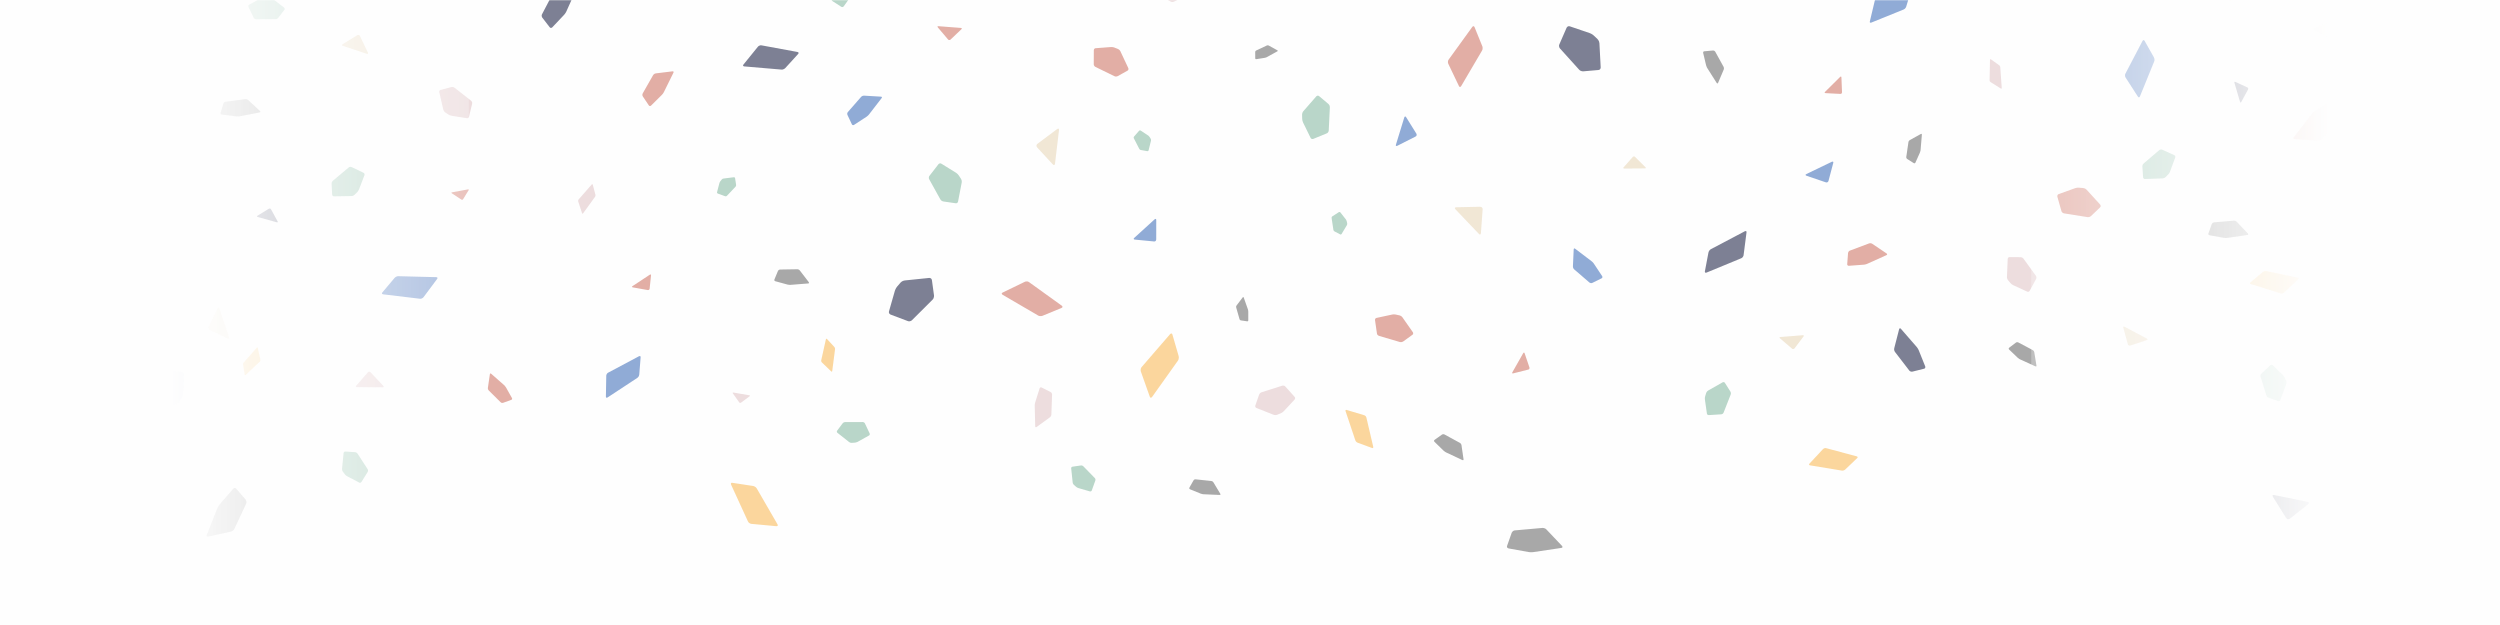 <svg xmlns="http://www.w3.org/2000/svg" xmlns:xlink="http://www.w3.org/1999/xlink" width="1440" height="360" viewBox="0 0 1440 360">
  <rect x="0" y="0" width="1440" height="360" fill="#808080" stroke="none"/>
  <defs>
    <rect id="konfetti_header-a" width="1440" height="360" x="0" y="0"/>
    <linearGradient id="konfetti_header-c" x1="36.723%" x2="123.23%" y1="50%" y2="50%">
      <stop offset="0%" stop-color="#FFF"/>
      <stop offset="100%" stop-color="#FFF" stop-opacity="0"/>
    </linearGradient>
  </defs>
  <g fill="none" fill-rule="evenodd" opacity=".99">
    <mask id="konfetti_header-b" fill="#fff">
      <use xlink:href="#konfetti_header-a"/>
    </mask>
    <use fill="#FFF" xlink:href="#konfetti_header-a"/>
    <g mask="url(#konfetti_header-b)" opacity=".6">
      <g transform="translate(0 -151)">
        <path fill="#D17869" d="M643.908 179.189C643.908 179.189 644.9 179.578 645.367 180.571L649.883 190.201C649.883 190.201 650.351 191.198 649.414 191.719L643.813 194.842C643.813 194.842 642.876 195.363 641.919 194.894L630.957 189.536C630.957 189.536 629.995 189.064 630 187.958L630.038 179.948C630.038 179.948 630.043 178.842 631.1 178.764L639.882 178.096C639.882 178.096 640.939 178.018 641.931 178.407L643.908 179.189zM553.416 167.081C553.416 167.081 554.492 167.164 553.723 167.896L547.518 173.786C547.518 173.786 546.749 174.516 546.064 173.713L540.215 166.819C540.215 166.819 539.529 166.01 540.608 166.096L553.416 167.081z"/>
        <path fill="#E2C8CA" d="M256.452,215.752 C256.452,215.752 255.566,215.162 255.329,214.126 L253.024,204.097 C253.024,204.097 252.785,203.062 253.814,202.788 L259.968,201.147 C259.968,201.147 260.997,200.871 261.832,201.529 L271.366,209.035 C271.366,209.035 272.201,209.696 271.954,210.729 L270.168,218.207 C270.168,218.207 269.921,219.237 268.869,219.072 L260.146,217.69 C260.146,217.69 259.094,217.524 258.211,216.933 L256.452,215.752 Z"/>
        <path fill="#6E6E6E" d="M127.766,216.981 C127.766,216.981 126.769,216.851 127.05,215.939 L128.675,210.649 C128.675,210.649 128.956,209.738 129.951,209.602 L141.264,208.1 C141.264,208.1 142.261,207.968 142.98,208.634 L149.748,214.926 C149.748,214.926 150.467,215.595 149.477,215.787 L138.04,217.982 C138.04,217.982 137.05,218.174 136.053,218.046 L127.766,216.981 Z"/>
        <path fill="#E9D8BB" d="M197.548,177.45 C197.548,177.45 196.395,177.066 197.434,176.428 L205.794,171.272 C205.794,171.272 206.832,170.634 207.363,171.746 L211.878,181.277 C211.878,181.277 212.409,182.392 211.254,182.01 L197.548,177.45 Z"/>
        <path fill="#272C4C" d="M318.132 166.728C318.132 166.728 317.315 167.592 316.589 166.649L312.381 161.188C312.381 161.188 311.655 160.245 312.207 159.189L318.484 147.22C318.484 147.22 319.036 146.164 320.205 145.967L331.203 144.104C331.203 144.104 332.367 143.907 331.881 144.996L326.216 157.604C326.216 157.604 325.726 158.688 324.911 159.552L318.132 166.728zM459.298 180.928C459.298 180.928 460.576 181.167 459.683 182.142L452.321 190.213C452.321 190.213 451.428 191.191 450.134 191.081L428.742 189.258C428.742 189.258 427.445 189.148 428.28 188.117L436.546 177.917C436.546 177.917 437.38 176.889 438.659 177.125L459.298 180.928z"/>
        <path fill="#8BBCA6" d="M662.787,230.912 C662.787,230.912 663.105,231.425 662.964,232.006 L661.59,237.608 C661.59,237.608 661.449,238.186 660.829,238.076 L657.12,237.399 C657.12,237.399 656.5,237.283 656.225,236.75 L653.091,230.651 C653.091,230.651 652.818,230.117 653.217,229.657 L656.11,226.334 C656.11,226.334 656.508,225.874 657.027,226.216 L661.32,229.038 C661.32,229.038 661.839,229.378 662.157,229.891 L662.787,230.912 Z"/>
        <path fill="#E2C8CA" d="M677.209,136.402 C677.209,136.402 678.237,136.847 678.673,137.859 L682.907,147.653 C682.907,147.653 683.344,148.665 682.323,149.13 L676.224,151.901 C676.224,151.901 675.204,152.363 674.215,151.841 L662.926,145.904 C662.926,145.904 661.934,145.381 662.004,144.286 L662.494,136.354 C662.494,136.354 662.561,135.261 663.685,135.244 L673.011,135.09 C673.011,135.09 674.134,135.072 675.163,135.516 L677.209,136.402 Z"/>
        <path fill="#4673BC" d="M491.943,222.923 C491.943,222.923 491.086,223.481 490.652,222.557 L488.138,217.214 C488.138,217.214 487.704,216.293 488.375,215.524 L496.009,206.802 C496.009,206.802 496.683,206.035 497.712,206.093 L507.395,206.671 C507.395,206.671 508.424,206.731 507.798,207.541 L500.56,216.909 C500.56,216.909 499.935,217.717 499.075,218.277 L491.943,222.923 Z"/>
        <path fill="#E9D8BB" d="M607.688,245.23 C607.688,245.23 607.495,246.848 606.382,245.645 L597.438,235.966 C597.438,235.966 596.329,234.763 597.64,233.78 L608.862,225.385 C608.862,225.385 610.173,224.403 609.981,226.021 L607.688,245.23 Z"/>
        <path fill="#8BBCA6" d="M491.986,145.132 C491.986,145.132 492.123,146.102 491.549,146.901 L485.988,154.639 C485.988,154.639 485.414,155.441 484.581,154.905 L479.596,151.693 C479.596,151.693 478.763,151.154 478.702,150.178 L478.001,139.031 C478.001,139.031 477.938,138.052 478.813,137.589 L485.147,134.221 C485.147,134.221 486.022,133.755 486.559,134.58 L491.036,141.41 C491.036,141.41 491.573,142.232 491.713,143.203 L491.986,145.132 Z"/>
        <path fill="#D17869" d="M375.033,211.801 C375.033,211.801 374.289,212.537 373.699,211.659 L370.282,206.575 C370.282,206.575 369.693,205.694 370.217,204.772 L376.166,194.32 C376.166,194.32 376.693,193.397 377.711,193.272 L387.325,192.095 C387.325,192.095 388.346,191.972 387.877,192.926 L382.429,203.98 C382.429,203.98 381.958,204.932 381.213,205.671 L375.033,211.801 Z"/>
        <path fill="#8BBCA6" d="M154.405,149.093 C154.405,149.093 155.384,149.014 156.155,149.606 L163.594,155.326 C163.594,155.326 164.365,155.918 163.781,156.682 L160.291,161.255 C160.291,161.255 159.707,162.02 158.726,162.025 L147.524,162.09 C147.524,162.09 146.543,162.095 146.123,161.235 L143.101,155.019 C143.101,155.019 142.686,154.16 143.539,153.689 L150.625,149.797 C150.625,149.797 151.478,149.329 152.459,149.249 L154.405,149.093 Z"/>
        <path fill="#4673BC" d="M42.044,166.762 C42.044,166.762 41.652,165.232 43.21,165.068 L52.255,164.096 C52.255,164.096 53.819,163.929 54.611,165.293 L63.582,180.774 C63.582,180.774 64.374,182.14 63.778,183.601 L58.155,197.393 C58.155,197.393 57.559,198.856 56.686,197.541 L46.574,182.309 C46.574,182.309 45.701,180.997 45.309,179.467 L42.044,166.762 Z"/>
        <path fill="#6E6E6E" d="M723.609 185.085C723.609 185.085 723.018 185.178 723.015 184.561L723 180.973C723 180.973 722.997 180.356 723.541 180.097L729.715 177.193C729.715 177.193 730.261 176.937 730.789 177.232L735.766 179.981C735.766 179.981 736.292 180.273 735.766 180.564L729.64 183.927C729.64 183.927 729.111 184.217 728.52 184.307L723.609 185.085zM981.02 181.476C981.02 181.476 980.82 180.618 981.682 180.543L986.688 180.092C986.688 180.092 987.553 180.015 987.979 180.78L992.784 189.497C992.784 189.497 993.21 190.267 992.865 191.079L989.626 198.709C989.626 198.709 989.283 199.518 988.811 198.778L983.374 190.187C983.374 190.187 982.903 189.445 982.702 188.59L981.02 181.476z"/>
        <path fill="#FABD5C" d="M1290.778,148.283 C1290.778,148.283 1291.336,148.715 1290.683,148.961 L1285.297,151.009 C1285.297,151.009 1284.644,151.257 1284.053,150.883 L1274.251,144.692 C1274.251,144.692 1273.658,144.318 1274.295,144.03 L1280.604,141.184 C1280.604,141.184 1281.241,140.896 1281.795,141.328 L1290.778,148.283 Z"/>
        <path fill="#E2C8CA" d="M1146.227,185.528 C1146.227,185.528 1146.242,184.805 1146.811,185.216 L1151.531,188.589 C1151.531,188.589 1152.105,188.996 1152.155,189.719 L1152.999,201.634 C1152.999,201.634 1153.054,202.354 1152.46,201.984 L1146.579,198.29 C1146.579,198.29 1145.985,197.919 1146,197.194 L1146.227,185.528 Z"/>
        <path fill="#4673BC" d="M1100.127,144.135 C1100.127,144.135 1101.291,143.793 1100.931,144.983 L1097.974,154.829 C1097.974,154.829 1097.619,156.022 1096.491,156.477 L1077.887,164.005 C1077.887,164.005 1076.758,164.463 1077.047,163.249 L1079.913,151.245 C1079.913,151.245 1080.207,150.034 1081.368,149.691 L1100.127,144.135 Z"/>
        <path fill="#272C4C" d="M920.145,173.488 C920.145,173.488 921.191,174.483 921.267,175.912 L921.999,189.775 C921.999,189.775 922.073,191.209 920.627,191.333 L911.997,192.085 C911.997,192.085 910.55,192.211 909.586,191.141 L898.574,178.947 C898.574,178.947 897.607,177.877 898.183,176.561 L902.338,167.039 C902.338,167.039 902.912,165.726 904.281,166.188 L915.649,170.057 C915.649,170.057 917.018,170.521 918.067,171.514 L920.145,173.488 Z"/>
        <path fill="#D17869" d="M1059.893,195.33 C1059.893,195.33 1060.618,194.611 1060.661,195.659 L1061,204.09 C1061,204.09 1061.04,205.139 1060.045,205.088 L1051.535,204.649 C1051.535,204.649 1050.539,204.598 1051.265,203.879 L1059.893,195.33 Z"/>
        <path fill="#FABD5C" d="M1437.981,192.241 C1437.981,192.241 1438.207,193.451 1437.102,192.981 L1427.994,189.114 C1427.994,189.114 1426.892,188.647 1426.56,187.465 L1421.046,167.95 C1421.046,167.95 1420.712,166.771 1421.839,167.173 L1433.009,171.139 C1433.009,171.139 1434.137,171.539 1434.361,172.747 L1437.981,192.241 Z"/>
        <path fill="#E9D8BB" d="M1349.029,161.178 C1349.029,161.178 1350.408,160.677 1349.879,162.058 L1345.63,173.186 C1345.63,173.186 1345.101,174.567 1343.788,173.915 L1332.566,168.3 C1332.566,168.3 1331.251,167.644 1332.63,167.141 L1349.029,161.178 Z"/>
        <path fill="#4673BC" d="M1234.074,174.613 C1234.074,174.613 1234.683,173.449 1235.326,174.593 L1240.663,184.05 C1240.663,184.05 1241.309,185.196 1240.812,186.412 L1232.616,206.513 C1232.616,206.513 1232.119,207.731 1231.407,206.626 L1224.349,195.674 C1224.349,195.674 1223.637,194.569 1224.247,193.407 L1234.074,174.613 Z"/>
        <path fill="#8BBCA6" d="M1247.396,252.991 C1247.396,252.991 1246.662,253.726 1245.622,253.762 L1235.541,254.09 C1235.541,254.09 1234.498,254.123 1234.426,253.088 L1234.002,246.899 C1234.002,246.899 1233.932,245.864 1234.72,245.19 L1243.73,237.477 C1243.73,237.477 1244.523,236.803 1245.47,237.233 L1252.328,240.338 C1252.328,240.338 1253.276,240.766 1252.92,241.739 L1249.952,249.822 C1249.952,249.822 1249.594,250.798 1248.861,251.53 L1247.396,252.991 Z"/>
        <path fill="#D17869" d="M1343.583,208.321 C1343.583,208.321 1344.788,207.539 1345.379,208.851 L1348.816,216.451 C1348.816,216.451 1349.41,217.763 1348.464,218.846 L1337.711,231.102 C1337.711,231.102 1336.762,232.183 1335.329,232.083 L1321.837,231.145 C1321.837,231.145 1320.406,231.046 1321.286,229.909 L1331.494,216.731 C1331.494,216.731 1332.374,215.592 1333.581,214.812 L1343.583,208.321 Z"/>
        <path fill="#272C4C" d="M1287.041,198.714 C1287.041,198.714 1286.771,197.795 1287.62,198.187 L1294.469,201.339 C1294.469,201.339 1295.321,201.729 1294.867,202.568 L1290.978,209.741 C1290.978,209.741 1290.527,210.579 1290.257,209.657 L1287.041,198.714 Z"/>
        <path fill="#D17869" d="M847.999,166.562 C847.999,166.562 848.839,165.4 849.375,166.721 L853.807,177.631 C853.807,177.631 854.346,178.954 853.622,180.186 L841.654,200.555 C841.654,200.555 840.928,201.792 840.314,200.502 L834.216,187.742 C834.216,187.742 833.602,186.454 834.443,185.295 L847.999,166.562 Z"/>
        <path fill="#8BBCA6" d="M750,217.083 C750,217.083 749.967,215.91 750.734,215.031 L758.168,206.523 C758.168,206.523 758.938,205.643 759.827,206.391 L765.164,210.876 C765.164,210.876 766.056,211.625 765.997,212.798 L765.352,226.192 C765.352,226.192 765.296,227.369 764.226,227.809 L756.471,230.998 C756.471,230.998 755.401,231.439 754.886,230.387 L750.612,221.651 C750.612,221.651 750.097,220.596 750.061,219.423 L750,217.083 Z"/>
        <path fill="#4673BC" d="M808.848,218.716 C808.848,218.716 809.246,217.411 809.971,218.569 L815.785,227.906 C815.785,227.906 816.511,229.064 815.295,229.684 L804.896,234.944 C804.896,234.944 803.68,235.562 804.081,234.251 L808.848,218.716 Z"/>
        <path fill="#E2C8CA" d="M937.674,375.984 C937.674,375.984 936.953,376.405 937.002,375.564 L937.39,368.618 C937.39,368.618 937.435,367.777 938.114,367.288 L949.303,359.23 C949.303,359.23 949.98,358.742 949.983,359.586 L950,367.932 C950,367.932 950.002,368.774 949.284,369.192 L937.674,375.984 Z"/>
        <path fill="#D17869" d="M806.098,332.652 C806.098,332.652 807.171,332.882 807.789,333.767 L813.79,342.341 C813.79,342.341 814.407,343.229 813.526,343.868 L808.239,347.678 C808.239,347.678 807.352,348.315 806.305,348.004 L794.319,344.465 C794.319,344.465 793.267,344.154 793.117,343.09 L792.008,335.402 C792.008,335.402 791.853,334.343 792.926,334.11 L801.822,332.192 C801.822,332.192 802.892,331.964 803.965,332.189 L806.098,332.652 Z"/>
        <path fill="#6E6E6E" d="M869.013,466.903 C869.013,466.903 867.638,466.654 868.092,465.371 L870.724,457.916 C870.724,457.916 871.181,456.629 872.574,456.503 L888.387,455.094 C888.387,455.094 889.783,454.973 890.732,455.974 L899.683,465.407 C899.683,465.407 900.632,466.409 899.247,466.616 L883.205,469.009 C883.205,469.009 881.82,469.216 880.443,468.967 L869.013,466.903 Z"/>
        <path fill="#D17869" d="M877.34,354.473 C877.34,354.473 877.86,353.557 878.203,354.558 L880.946,362.627 C880.946,362.627 881.283,363.631 880.274,363.885 L871.638,366.057 C871.638,366.057 870.628,366.313 871.149,365.394 L877.34,354.473 Z"/>
        <path fill="#FABD5C" d="M1296.542,314.648 C1296.542,314.648 1295.475,314.315 1296.335,313.594 L1303.423,307.631 C1303.423,307.631 1304.283,306.906 1305.373,307.134 L1323.421,310.918 C1323.421,310.918 1324.514,311.146 1323.697,311.918 L1315.625,319.568 C1315.625,319.568 1314.811,320.339 1313.746,320.006 L1296.542,314.648 Z"/>
        <path fill="#E2C8CA" d="M1156.648,312.421 C1156.648,312.421 1155.959,311.608 1156.002,310.535 L1156.439,300.156 C1156.439,300.156 1156.486,299.082 1157.54,299.09 L1163.861,299.135 C1163.861,299.135 1164.917,299.146 1165.544,300.006 L1172.681,309.865 C1172.681,309.865 1173.31,310.733 1172.801,311.672 L1169.121,318.476 C1169.121,318.476 1168.612,319.415 1167.651,318.97 L1159.672,315.293 C1159.672,315.293 1158.708,314.849 1158.019,314.04 L1156.648,312.421 Z"/>
        <path fill="#6E6E6E" d="M1272.728,286.508 C1272.728,286.508 1271.739,286.327 1272.067,285.409 L1273.974,280.08 C1273.974,280.08 1274.302,279.162 1275.304,279.074 L1286.672,278.093 C1286.672,278.093 1287.676,278.007 1288.355,278.724 L1294.775,285.487 C1294.775,285.487 1295.451,286.201 1294.46,286.35 L1282.925,288.032 C1282.925,288.032 1281.928,288.181 1280.94,288 L1272.728,286.508 Z"/>
        <path fill="#E9D8BB" d="M1236.55,345.979 C1236.55,345.979 1237.62,346.546 1236.46,346.931 L1227.113,350.025 C1227.113,350.025 1225.952,350.41 1225.645,349.299 L1223.04,339.797 C1223.04,339.797 1222.735,338.684 1223.808,339.25 L1236.55,345.979 Z"/>
        <path fill="#FABD5C" d="M1153.926 402.422C1153.926 402.422 1154.282 403.206 1153.436 403.075L1146.439 401.998C1146.439 401.998 1145.593 401.866 1145.165 401.12L1138.107 388.762C1138.107 388.762 1137.679 388.016 1138.533 388.096L1146.983 388.888C1146.983 388.888 1147.837 388.971 1148.19 389.756L1153.926 402.422zM1069.429 413.838C1069.429 413.838 1070.517 414.129 1069.69 414.919L1062.848 421.453C1062.848 421.453 1062.021 422.247 1060.913 422.062L1042.605 419.05C1042.605 419.05 1041.496 418.865 1042.281 418.026L1050.028 409.699C1050.028 409.699 1050.81 408.858 1051.895 409.152L1069.429 413.838z"/>
        <path fill="#8BBCA6" d="M942.842,440.547 C942.842,440.547 942.014,441.187 940.981,441.077 L930.967,440.005 C930.967,440.005 929.931,439.893 930.004,438.836 L930.434,432.519 C930.434,432.519 930.507,431.462 931.38,430.889 L941.351,424.348 C941.351,424.348 942.229,423.772 943.105,424.34 L949.463,428.437 C949.463,428.437 950.339,429.002 949.853,429.937 L945.81,437.698 C945.81,437.698 945.319,438.633 944.491,439.274 L942.842,440.547 Z"/>
        <path fill="#272C4C" d="M1108.915,362.012 C1108.915,362.012 1109.359,363.117 1108.217,363.401 L1101.585,365.049 C1101.585,365.049 1100.44,365.335 1099.716,364.394 L1091.498,353.704 C1091.498,353.704 1090.774,352.76 1091.072,351.604 L1093.876,340.69 C1093.876,340.69 1094.171,339.536 1094.955,340.429 L1103.995,350.816 C1103.995,350.816 1104.775,351.714 1105.218,352.819 L1108.915,362.012 Z"/>
        <path fill="#4673BC" d="M1055.056,244.225 C1055.056,244.225 1056.279,243.637 1055.941,244.91 L1053.223,255.163 C1053.223,255.163 1052.884,256.435 1051.598,255.998 L1040.591,252.247 C1040.591,252.247 1039.304,251.808 1040.528,251.22 L1055.056,244.225 Z"/>
        <path fill="#272C4C" d="M983.018,307.992 C983.018,307.992 981.785,308.5 982.033,307.198 L984.066,296.438 C984.066,296.438 984.314,295.134 985.492,294.513 L1004.972,284.237 C1004.972,284.237 1006.151,283.613 1005.984,284.931 L1004.31,297.958 C1004.31,297.958 1004.143,299.27 1002.91,299.777 L983.018,307.992 Z"/>
        <path fill="#8BBCA6" d="M775.97,279.59 C775.97,279.59 776.108,280.181 775.794,280.705 L772.767,285.767 C772.767,285.767 772.453,286.291 771.91,286.003 L768.665,284.274 C768.665,284.274 768.121,283.986 768.033,283.388 L767.006,276.54 C767.006,276.54 766.917,275.936 767.434,275.604 L771.168,273.202 C771.168,273.202 771.682,272.87 772.061,273.348 L775.186,277.339 C775.186,277.339 775.562,277.822 775.698,278.41 L775.97,279.59 Z"/>
        <path fill="#E2C8CA" d="M735.645,389.904 C735.645,389.904 734.628,390.315 733.607,389.914 L723.737,386.016 C723.737,386.016 722.715,385.615 723.078,384.567 L725.244,378.32 C725.244,378.32 725.607,377.275 726.651,376.945 L738.564,373.157 C738.564,373.157 739.611,372.824 740.348,373.642 L745.678,379.561 C745.678,379.561 746.413,380.377 745.663,381.183 L739.435,387.867 C739.435,387.867 738.682,388.673 737.668,389.085 L735.645,389.904 Z"/>
        <path fill="#4673BC" d="M922.826,310.035 C922.826,310.035 923.394,310.891 922.479,311.34 L917.196,313.942 C917.196,313.942 916.284,314.389 915.508,313.727 L906.728,306.159 C906.728,306.159 905.952,305.491 906.002,304.456 L906.447,294.702 C906.447,294.702 906.497,293.669 907.309,294.286 L916.729,301.443 C916.729,301.443 917.54,302.062 918.108,302.917 L922.826,310.035 Z"/>
        <path fill="#E9D8BB" d="M838.371,271.597 C838.371,271.597 837.243,270.415 838.922,270.38 L852.43,270.09 C852.43,270.09 854.105,270.053 853.995,271.645 L853.013,285.243 C853.013,285.243 852.898,286.835 851.772,285.653 L838.371,271.597 Z"/>
        <path fill="#8BBCA6" d="M982.753,377.379 C982.753,377.379 983.037,376.446 983.897,375.955 L992.193,371.232 C992.193,371.232 993.05,370.744 993.573,371.575 L996.71,376.537 C996.71,376.537 997.234,377.369 996.873,378.279 L992.785,388.675 C992.785,388.675 992.427,389.585 991.441,389.647 L984.299,390.089 C984.299,390.089 983.313,390.149 983.174,389.182 L982.033,381.145 C982.033,381.145 981.896,380.179 982.18,379.243 L982.753,377.379 Z"/>
        <path fill="#D17869" d="M1064.956,304.089 C1064.956,304.089 1063.924,304.163 1064.005,303.084 L1064.468,296.816 C1064.468,296.816 1064.546,295.735 1065.521,295.363 L1076.577,291.204 C1076.577,291.204 1077.551,290.835 1078.422,291.424 L1086.636,296.967 C1086.636,296.967 1087.507,297.556 1086.555,297.985 L1075.524,302.954 C1075.524,302.954 1074.572,303.383 1073.54,303.46 L1064.956,304.089 Z"/>
        <path fill="#E9D8BB" d="M1038.359,344.092 C1038.359,344.092 1039.437,344.008 1038.797,344.853 L1033.655,351.666 C1033.655,351.666 1033.018,352.508 1032.207,351.818 L1025.292,345.886 C1025.292,345.886 1024.483,345.196 1025.558,345.109 L1038.359,344.092 Z"/>
        <path fill="#E2C8CA" d="M1378.292,262.502 C1378.292,262.502 1378.31,261.821 1378.882,262.209 L1383.599,265.403 C1383.599,265.403 1384.17,265.791 1384.215,266.467 L1384.999,277.664 C1384.999,277.664 1385.049,278.342 1384.454,277.987 L1378.572,274.49 C1378.572,274.49 1377.982,274.136 1378,273.455 L1378.292,262.502 Z"/>
        <path fill="#8BBCA6" d="M1316.83,370.51 C1316.83,370.51 1317.199,371.436 1316.85,372.371 L1313.462,381.415 C1313.462,381.415 1313.111,382.347 1312.188,382.02 L1306.675,380.071 C1306.675,380.071 1305.752,379.744 1305.455,378.792 L1302.061,367.92 C1302.061,367.92 1301.764,366.968 1302.481,366.289 L1307.669,361.39 C1307.669,361.39 1308.386,360.711 1309.1,361.395 L1315.018,367.056 C1315.018,367.056 1315.729,367.738 1316.098,368.664 L1316.83,370.51 Z"/>
        <path fill="#4673BC" d="M1389.037,358.211 C1389.037,358.211 1388.421,359.653 1387.06,358.842 L1379.187,354.135 C1379.187,354.135 1377.825,353.324 1378.019,351.768 L1380.223,334.123 C1380.223,334.123 1380.419,332.567 1381.79,331.773 L1394.722,324.29 C1394.722,324.29 1396.091,323.499 1395.995,325.063 L1394.861,343.201 C1394.861,343.201 1394.766,344.765 1394.147,346.209 L1389.037,358.211 Z"/>
        <path fill="#272C4C" d="M1329.18,440.074 C1329.18,440.074 1330.796,440.404 1329.491,441.434 L1319.004,449.728 C1319.004,449.728 1317.699,450.758 1316.812,449.343 L1309.242,437.224 C1309.242,437.224 1308.357,435.809 1309.973,436.14 L1329.18,440.074 Z"/>
        <path fill="#4673BC" d="M1244.305,416.096 C1244.305,416.096 1245.578,416.343 1244.678,417.301 L1237.258,425.236 C1237.258,425.236 1236.363,426.2 1235.07,426.079 L1213.735,424.068 C1213.735,424.068 1212.442,423.947 1213.286,422.934 L1221.626,412.893 C1221.626,412.893 1222.47,411.882 1223.742,412.129 L1244.305,416.096 Z"/>
        <path fill="#6E6E6E" d="M1157.248,352.333 C1157.248,352.333 1156.649,351.762 1157.312,351.259 L1161.142,348.351 C1161.142,348.351 1161.804,347.847 1162.54,348.239 L1170.871,352.66 C1170.871,352.66 1171.606,353.052 1171.74,353.866 L1172.991,361.536 C1172.991,361.536 1173.125,362.348 1172.366,362.005 L1163.588,358.005 C1163.588,358.005 1162.829,357.66 1162.23,357.086 L1157.248,352.333 Z"/>
        <path fill="#D17869" d="M1199.895,259.301 C1199.895,259.301 1201.091,259.399 1201.893,260.28 L1209.662,268.798 C1209.662,268.798 1210.462,269.677 1209.601,270.502 L1204.443,275.428 C1204.443,275.428 1203.58,276.253 1202.397,276.061 L1188.892,273.904 C1188.892,273.904 1187.707,273.715 1187.384,272.576 L1185.043,264.33 C1185.043,264.33 1184.72,263.192 1185.847,262.783 L1195.196,259.414 C1195.196,259.414 1196.321,259.008 1197.519,259.105 L1199.895,259.301 Z"/>
        <path fill="#6E6E6E" d="M1103.279,244.674 C1103.279,244.674 1102.967,245.37 1102.318,244.961 L1098.553,242.586 C1098.553,242.586 1097.902,242.172 1098.013,241.414 L1099.264,232.831 C1099.264,232.831 1099.375,232.073 1100.049,231.698 L1106.388,228.18 C1106.388,228.18 1107.06,227.81 1106.996,228.57 L1106.257,237.408 C1106.257,237.408 1106.195,238.173 1105.882,238.869 L1103.279,244.674 Z"/>
        <path fill="#E9D8BB" d="M935.57,248.09 C935.57,248.09 934.569,248.097 935.22,247.361 L940.443,241.43 C940.443,241.43 941.093,240.695 941.794,241.386 L947.763,247.304 C947.763,247.304 948.461,247.993 947.461,248.003 L935.57,248.09 Z"/>
        <path fill="#FABD5C" d="M790.974,408.333 C790.974,408.333 791.218,409.378 790.22,409.012 L781.996,405.997 C781.996,405.997 781.001,405.633 780.662,404.616 L775.055,387.857 C775.055,387.857 774.713,386.84 775.731,387.148 L785.789,390.171 C785.789,390.171 786.802,390.476 787.046,391.518 L790.974,408.333 Z"/>
        <path fill="#6E6E6E" d="M719,335.552 C719,335.552 719,336.172 718.378,336.081 L714.771,335.552 C714.771,335.552 714.146,335.461 713.975,334.862 L712.039,328.08 C712.039,328.08 711.867,327.478 712.247,326.981 L715.806,322.286 C715.806,322.286 716.181,321.789 716.389,322.377 L718.794,329.181 C718.794,329.181 719,329.766 719,330.391 L719,335.552 Z"/>
        <path fill="#8BBCA6" d="M780.011,458.248 C780.011,458.248 781.06,458.319 781.777,459.089 L788.691,466.545 C788.691,466.545 789.406,467.317 788.66,468.058 L784.194,472.484 C784.194,472.484 783.446,473.222 782.407,473.069 L770.531,471.317 C770.531,471.317 769.49,471.163 769.191,470.158 L767.042,462.876 C767.042,462.876 766.746,461.871 767.728,461.499 L775.887,458.401 C775.887,458.401 776.871,458.027 777.923,458.099 L780.011,458.248 Z"/>
        <path fill="#6E6E6E" d="M826.256,405.47 C826.256,405.47 825.625,404.854 826.345,404.339 L830.532,401.347 C830.532,401.347 831.255,400.832 832.038,401.258 L840.904,406.101 C840.904,406.101 841.687,406.527 841.812,407.389 L842.993,415.513 C842.993,415.513 843.12,416.372 842.31,415.993 L832.953,411.588 C832.953,411.588 832.145,411.207 831.514,410.591 L826.256,405.47 Z"/>
        <path fill="#E9D8BB" d="M805.78,446.34 C805.78,446.34 806.466,447.092 805.414,447.09 L796.962,447.067 C796.962,447.067 795.912,447.064 796.006,446.074 L796.851,437.608 C796.851,437.608 796.948,436.618 797.635,437.374 L805.78,446.34 Z"/>
        <path fill="#FABD5C" d="M475.703,346.486 C475.703,346.486 475.869,345.74 476.376,346.295 L480.576,350.849 C480.576,350.849 481.085,351.401 480.988,352.159 L479.377,364.669 C479.377,364.669 479.28,365.428 478.741,364.907 L473.404,359.76 C473.404,359.76 472.866,359.236 473.032,358.493 L475.703,346.486 Z"/>
        <path fill="#8BBCA6" d="M618.575,430.282 C618.575,430.282 617.949,429.733 617.861,428.896 L617.003,420.78 C617.003,420.78 616.914,419.941 617.727,419.822 L622.596,419.1 C622.596,419.1 623.411,418.978 623.992,419.574 L630.622,426.372 C630.622,426.372 631.205,426.97 630.923,427.76 L628.873,433.487 C628.873,433.487 628.59,434.276 627.798,434.048 L621.233,432.151 C621.233,432.151 620.443,431.923 619.817,431.374 L618.575,430.282 Z"/>
        <path fill="#6E6E6E" d="M446.585,312.992 C446.585,312.992 445.735,312.759 446.084,311.93 L448.089,307.105 C448.089,307.105 448.439,306.273 449.314,306.257 L459.268,306.09 C459.268,306.09 460.149,306.076 460.693,306.787 L465.833,313.488 C465.833,313.488 466.377,314.198 465.502,314.267 L455.355,315.08 C455.355,315.08 454.48,315.149 453.632,314.918 L446.585,312.992 Z"/>
        <path fill="#E9D8BB" d="M553.894,415.375 C553.894,415.375 554.345,416.29 553.389,416.049 L545.705,414.102 C545.705,414.102 544.749,413.858 545.064,412.882 L547.764,404.541 C547.764,404.541 548.081,403.567 548.532,404.482 L553.894,415.375 Z"/>
        <path fill="#FABD5C" d="M141.539,366.932 C141.539,366.932 141.037,367.404 140.926,366.715 L140.012,361.037 C140.012,361.037 139.901,360.348 140.357,359.83 L147.888,351.279 C147.888,351.279 148.342,350.761 148.493,351.439 L149.979,358.175 C149.979,358.175 150.128,358.853 149.627,359.325 L141.539,366.932 Z"/>
        <path fill="#8BBCA6" d="M197.487,422.685 C197.487,422.685 196.917,421.94 197.01,421.009 L197.909,411.965 C197.909,411.965 198.002,411.032 198.933,411.093 L204.508,411.45 C204.508,411.45 205.442,411.511 205.952,412.298 L211.769,421.262 C211.769,421.262 212.279,422.051 211.784,422.845 L208.2,428.601 C208.2,428.601 207.706,429.395 206.878,428.959 L200.014,425.346 C200.014,425.346 199.188,424.91 198.618,424.167 L197.487,422.685 Z"/>
        <path fill="#6E6E6E" d="M134.279,432.563 C134.279,432.563 135.203,431.497 136.126,432.565 L141.474,438.77 C141.474,438.77 142.397,439.842 141.798,441.121 L134.997,455.633 C134.997,455.633 134.395,456.912 133.014,457.213 L119.979,460.06 C119.979,460.06 118.597,460.363 119.117,459.047 L125.151,443.822 C125.151,443.822 125.673,442.506 126.599,441.437 L134.279,432.563 Z"/>
        <path fill="#E2C8CA" d="M205.696 373.981C205.696 373.981 204.465 373.973 205.277 373.038L211.822 365.513C211.822 365.513 212.637 364.581 213.482 365.483L220.716 373.193C220.716 373.193 221.563 374.097 220.332 374.09L205.696 373.981zM340.81 257.285C340.81 257.285 341.276 256.754 341.456 257.443L342.96 263.122C342.96 263.122 343.143 263.811 342.728 264.383L335.881 273.862C335.881 273.862 335.466 274.436 335.245 273.761L333.053 267.067C333.053 267.067 332.831 266.394 333.297 265.861L340.81 257.285z"/>
        <path fill="#4673BC" d="M367.995,356.231 C367.995,356.231 369.091,355.649 368.994,356.85 L368.213,366.788 C368.213,366.788 368.118,367.992 367.086,368.672 L350.012,379.898 C350.012,379.898 348.979,380.58 349,379.371 L349.21,367.42 C349.21,367.42 349.234,366.214 350.329,365.632 L367.995,356.231 Z"/>
        <path fill="#FABD5C" d="M673.918,343.527 C673.918,343.527 674.928,342.359 675.356,343.84 L678.896,356.07 C678.896,356.07 679.328,357.552 678.433,358.81 L663.646,379.583 C663.646,379.583 662.753,380.843 662.239,379.389 L657.131,364.993 C657.131,364.993 656.617,363.54 657.627,362.374 L673.918,343.527 Z"/>
        <path fill="#272C4C" d="M518.693,313.803 C518.693,313.803 519.648,312.691 521.098,312.543 L535.138,311.094 C535.138,311.094 536.588,310.944 536.789,312.403 L537.985,321.13 C537.985,321.13 538.183,322.592 537.145,323.624 L525.313,335.425 C525.313,335.425 524.274,336.462 522.911,335.946 L513.032,332.213 C513.032,332.213 511.672,331.697 512.075,330.281 L515.43,318.542 C515.43,318.542 515.836,317.129 516.791,316.017 L518.693,313.803 Z"/>
        <path fill="#6E6E6E" d="M306.652,409.398 C306.652,409.398 307.838,408.482 308.557,409.807 L312.725,417.495 C312.725,417.495 313.447,418.822 312.551,420.035 L302.374,433.755 C302.374,433.755 301.477,434.967 299.983,434.978 L285.915,435.09 C285.915,435.09 284.426,435.098 285.247,433.835 L294.785,419.193 C294.785,419.193 295.607,417.928 296.796,417.013 L306.652,409.398 Z"/>
        <path fill="#D17869" d="M374.256,309.249 C374.256,309.249 375.091,308.696 374.992,309.649 L374.181,317.298 C374.181,317.298 374.079,318.245 373.077,318.067 L364.5,316.53 C364.5,316.53 363.496,316.35 364.333,315.797 L374.256,309.249 Z"/>
        <path fill="#FABD5C" d="M421.125,430.204 C421.125,430.204 420.525,428.894 421.955,429.115 L433.759,430.913 C433.759,430.913 435.189,431.129 435.911,432.377 L447.818,452.968 C447.818,452.968 448.542,454.213 447.102,454.08 L432.837,452.755 C432.837,452.755 431.399,452.619 430.801,451.31 L421.125,430.204 Z"/>
        <path fill="#8BBCA6" d="M415.717,254.411 C415.717,254.411 416.115,253.918 416.73,253.841 L422.7,253.092 C422.7,253.092 423.316,253.018 423.413,253.652 L423.991,257.449 C423.991,257.449 424.088,258.084 423.652,258.543 L418.708,263.786 C418.708,263.786 418.272,264.248 417.687,264.033 L413.452,262.486 C413.452,262.486 412.867,262.273 413.028,261.652 L414.365,256.505 C414.365,256.505 414.527,255.886 414.924,255.39 L415.717,254.411 Z"/>
        <path fill="#4673BC" d="M508.482,470.087 C508.482,470.087 506.907,470.219 507.004,468.66 L507.576,459.62 C507.576,459.62 507.676,458.058 509.157,457.506 L525.949,451.27 C525.949,451.27 527.432,450.717 528.773,451.549 L541.433,459.356 C541.433,459.356 542.775,460.183 541.33,460.824 L524.592,468.221 C524.592,468.221 523.148,468.863 521.57,468.989 L508.482,470.087 Z"/>
        <path fill="#D17869" d="M269.51,260.103 C269.51,260.103 270.279,259.962 269.89,260.599 L266.751,265.732 C266.751,265.732 266.36,266.367 265.721,265.945 L260.25,262.337 C260.25,262.337 259.609,261.916 260.38,261.774 L269.51,260.103 Z"/>
        <path fill="#8BBCA6" d="M490.663,406.087 C490.663,406.087 489.776,406.158 489.084,405.609 L482.362,400.3 C482.362,400.3 481.67,399.754 482.2,399.046 L485.37,394.828 C485.37,394.828 485.9,394.12 486.787,394.12 L496.924,394.09 C496.924,394.09 497.816,394.087 498.191,394.884 L500.909,400.64 C500.909,400.64 501.284,401.436 500.511,401.868 L494.087,405.448 C494.087,405.448 493.312,405.877 492.425,405.949 L490.663,406.087 Z"/>
        <path fill="#D17869" d="M380.931,471.528 C380.931,471.528 380.559,472.441 379.704,471.939 L374.757,469.053 C374.757,469.053 373.902,468.557 374.009,467.58 L375.239,456.502 C375.239,456.502 375.348,455.523 376.198,455.014 L384.196,450.221 C384.196,450.221 385.045,449.714 384.998,450.693 L384.438,462.073 C384.438,462.073 384.391,463.055 384.019,463.965 L380.931,471.528 Z"/>
        <path fill="#E2C8CA" d="M431.606,378.687 C431.606,378.687 432.376,378.821 431.763,379.275 L426.838,382.928 C426.838,382.928 426.226,383.38 425.794,382.773 L422.121,377.582 C422.121,377.582 421.689,376.975 422.459,377.109 L431.606,378.687 Z"/>
        <path fill="#FABD5C" d="M7.791,318.628 C7.791,318.628 8.265,317.494 8.945,318.517 L14.575,326.937 C14.575,326.937 15.258,327.957 14.892,329.13 L8.858,348.506 C8.858,348.506 8.495,349.678 7.753,348.7 L0.423,339.016 C0.423,339.016 -0.314,338.038 0.158,336.909 L7.791,318.628 Z"/>
        <path fill="#4673BC" d="M103.582,382.299 C103.582,382.299 102.973,383.452 101.731,383.88 L89.718,388.017 C89.718,388.017 88.476,388.444 88,387.229 L85.158,379.964 C85.158,379.964 84.683,378.745 85.381,377.644 L93.331,365.05 C93.331,365.05 94.029,363.943 95.331,364.106 L104.761,365.288 C104.761,365.288 106.061,365.451 105.998,366.75 L105.467,377.548 C105.467,377.548 105.402,378.849 104.795,380.002 L103.582,382.299 Z"/>
        <path fill="#E2C8CA" d="M50.905,417.756 C50.905,417.756 50.085,418.574 49.389,417.648 L45.352,412.275 C45.352,412.275 44.656,411.348 45.222,410.334 L51.637,398.866 C51.637,398.866 52.203,397.854 53.358,397.686 L64.224,396.099 C64.224,396.099 65.376,395.934 64.873,396.977 L59.044,409.077 C59.044,409.077 58.543,410.123 57.72,410.941 L50.905,417.756 Z"/>
        <path fill="#E9D8BB" d="M131.918,345.159 C131.918,345.159 132.382,346.539 131.105,345.938 L120.835,341.084 C120.835,341.084 119.56,340.48 120.161,339.235 L125.329,328.604 C125.329,328.604 125.932,327.359 126.396,328.743 L131.918,345.159 Z"/>
        <path fill="#4673BC" d="M220.746,320.541 C220.746,320.541 219.437,320.382 220.287,319.377 L227.291,311.065 C227.291,311.065 228.141,310.055 229.459,310.091 L251.22,310.644 C251.22,310.644 252.537,310.675 251.749,311.729 L243.948,322.179 C243.948,322.179 243.16,323.232 241.853,323.073 L220.746,320.541 Z"/>
        <path fill="#D17869" d="M294.893,380.292 C294.893,380.292 295.309,381.031 294.498,381.323 L289.794,383.018 C289.794,383.018 288.982,383.312 288.374,382.709 L281.501,375.878 C281.501,375.878 280.896,375.273 281.016,374.437 L282.169,366.555 C282.169,366.555 282.292,365.721 282.935,366.286 L290.383,372.839 C290.383,372.839 291.026,373.401 291.442,374.143 L294.893,380.292 Z"/>
        <path fill="#8BBCA6" d="M204.218,263.192 C204.218,263.192 203.473,263.922 202.438,263.937 L192.402,264.09 C192.402,264.09 191.364,264.105 191.313,263.058 L191.001,256.8 C191.001,256.8 190.947,255.755 191.746,255.087 L200.847,247.464 C200.847,247.464 201.647,246.794 202.582,247.247 L209.349,250.506 C209.349,250.506 210.284,250.956 209.913,251.929 L206.818,260.036 C206.818,260.036 206.444,261.014 205.702,261.743 L204.218,263.192 Z"/>
        <path fill="#D17869" d="M72.266,246.331 C72.266,246.331 72.299,244.874 73.729,245.117 L82.012,246.54 C82.012,246.54 83.444,246.788 83.808,248.202 L87.927,264.234 C87.927,264.234 88.291,265.65 87.395,266.799 L78.956,277.644 C78.956,277.644 78.063,278.791 77.614,277.404 L72.42,261.304 C72.42,261.304 71.968,259.917 72.002,258.455 L72.266,246.331 Z"/>
        <path fill="#272C4C" d="M148.447,275.985 C148.447,275.985 147.523,275.73 148.333,275.233 L154.835,271.24 C154.835,271.24 155.645,270.744 156.091,271.554 L159.894,278.483 C159.894,278.483 160.337,279.296 159.415,279.04 L148.447,275.985 Z"/>
        <path fill="#D17869" d="M611.526,327.03 C611.526,327.03 612.689,327.867 611.372,328.409 L600.488,332.892 C600.488,332.892 599.169,333.437 597.935,332.717 L577.537,320.811 C577.537,320.811 576.298,320.092 577.585,319.471 L590.31,313.31 C590.31,313.31 591.594,312.692 592.757,313.526 L611.526,327.03 Z"/>
        <path fill="#6E6E6E" d="M685.462,432.838 C685.462,432.838 684.717,432.535 685.119,431.826 L687.452,427.722 C687.452,427.722 687.857,427.015 688.655,427.096 L697.712,428.056 C697.712,428.056 698.513,428.14 698.932,428.839 L702.89,435.423 C702.89,435.423 703.31,436.122 702.507,436.089 L693.206,435.687 C693.206,435.687 692.403,435.65 691.659,435.348 L685.462,432.838 Z"/>
        <path fill="#8BBCA6" d="M553.529,253.993 C553.529,253.993 554.173,254.967 553.955,256.103 L551.838,267.106 C551.838,267.106 551.618,268.245 550.441,268.072 L543.387,267.045 C543.387,267.045 542.208,266.874 541.646,265.855 L535.211,254.238 C535.211,254.238 534.647,253.216 535.364,252.291 L540.543,245.605 C540.543,245.605 541.257,244.685 542.26,245.304 L550.601,250.459 C550.601,250.459 551.607,251.081 552.25,252.054 L553.529,253.993 Z"/>
        <path fill="#E2C8CA" d="M598.801,374.725 C598.801,374.725 599.107,373.759 599.993,374.209 L605.143,376.812 C605.143,376.812 606.034,377.262 605.999,378.275 L605.589,389.777 C605.589,389.777 605.555,390.793 604.746,391.382 L597.118,396.92 C597.118,396.92 596.311,397.509 596.284,396.491 L596,384.731 C596,384.731 595.976,383.715 596.282,382.75 L598.801,374.725 Z"/>
        <path fill="#4673BC" d="M665.02,277.375 C665.02,277.375 666,276.484 666,277.85 L665.988,288.839 C665.988,288.839 665.985,290.205 664.696,290.082 L653.679,289.007 C653.679,289.007 652.387,288.881 653.367,287.987 L665.02,277.375 Z"/>
        <rect width="270" height="327" x="1170" y="147" fill="url(#konfetti_header-c)" transform="matrix(-1 0 0 1 2610 0)"/>
        <rect width="270" height="327" y="147" fill="url(#konfetti_header-c)"/>
        <path fill="#FFF" d="M252,454.09 L310,390.09 L343,411.09 L354,442.09 L400.5,436.09 L432,474 L492,429.09 L554,377.09 L577,425.545 L612,503.435 L741.512,454.09 L796,422.09 L840,519.46 L960,574 L910,429.09 C938.667,352.423 953,315.423 953,318.09 C953,320.756 962.333,357.756 981,429.09 L1056,469.09 L1149.5,447.09 C1136.093,401.09 1129.39,377.756 1129.39,377.09 C1129.39,376.09 1178,380.59 1178,383.09 C1178,384.756 1205.842,388.423 1261.527,394.09 L1291,491.659 L1185,605.035 C900.659,601.012 755.659,599 750,599 C741.512,599 524,566.791 492,561.133 C460,555.476 314.918,548.672 304.959,541.393 C298.32,536.54 280.667,507.439 252,454.09 Z"/>
      </g>
    </g>
  </g>
</svg>
